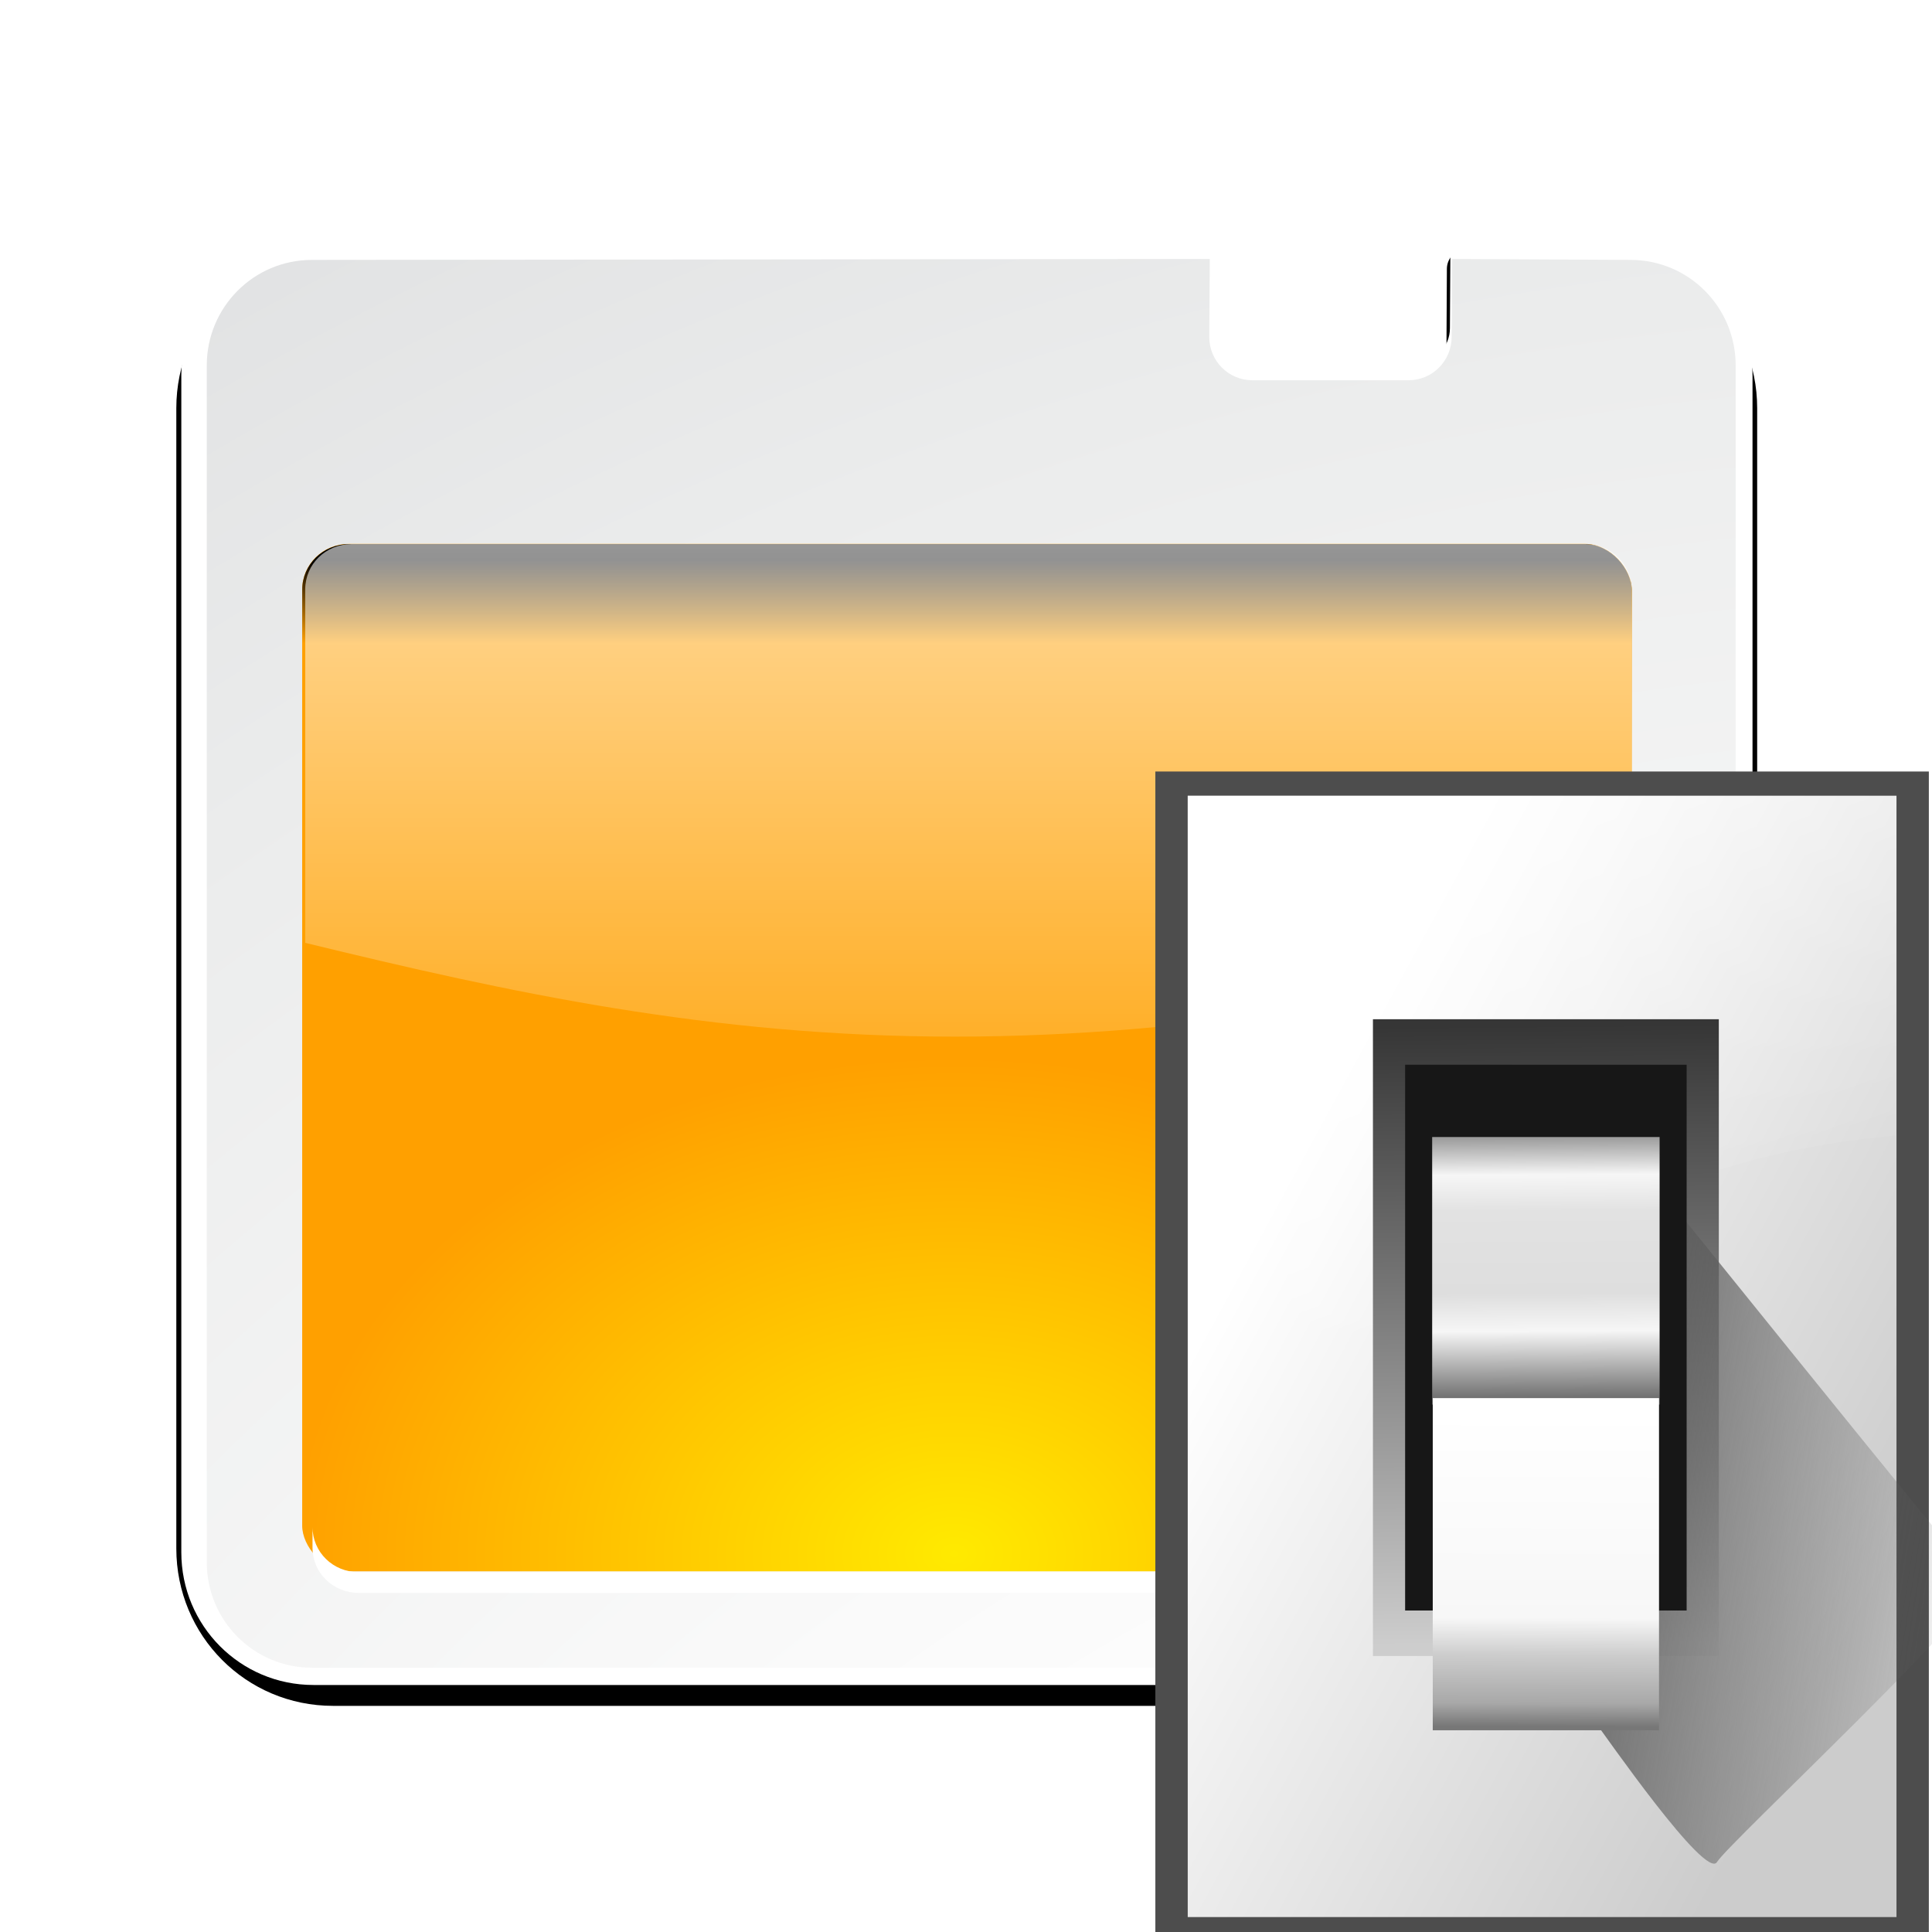 <svg enable-background="new 0 0 128 128" height="32" viewBox="0 0 46.545 46.545" width="32" xmlns="http://www.w3.org/2000/svg" xmlns:xlink="http://www.w3.org/1999/xlink"><linearGradient id="a" gradientUnits="userSpaceOnUse" x1="78.611" x2="120.344" y1="1011.215" y2="1033.909"><stop offset="0" stop-color="#fff"/><stop offset="1" stop-color="#ccc"/></linearGradient><linearGradient id="b" gradientUnits="userSpaceOnUse" x1="100.835" x2="116.428" y1="35.993" y2="78.924"><stop offset="0" stop-color="#fff" stop-opacity=".683"/><stop offset="1" stop-color="#fff" stop-opacity="0"/></linearGradient><linearGradient id="c" gradientTransform="matrix(.596 0 0 .637 63.973 385.809)" gradientUnits="userSpaceOnUse" x1="65.457" x2="65.986" y1="947.384" y2="1011.669"><stop offset="0" stop-color="#363636"/><stop offset="1" stop-color="#cdcdcd"/></linearGradient><linearGradient id="d" gradientUnits="userSpaceOnUse" x1="88.381" x2="130.486" y1="1008.997" y2="1015.695"><stop offset="0" stop-color="#5e5e5e"/><stop offset="1" stop-color="#5e5e5e" stop-opacity="0"/></linearGradient><filter id="e" color-interpolation-filters="sRGB" height="1.129" width="1.241" x="-.12" y="-.065"><feGaussianBlur stdDeviation="1.848"/></filter><linearGradient id="f" gradientUnits="userSpaceOnUse" x1="102.768" x2="102.873" y1="996.595" y2="1014.126"><stop offset="0" stop-color="#979797"/><stop offset=".148" stop-color="#f6f6f6"/><stop offset=".284" stop-color="#e2e2e2"/><stop offset=".596" stop-color="#dedede"/><stop offset=".738" stop-color="#f6f6f6"/><stop offset="1" stop-color="#6b6b6b"/></linearGradient><linearGradient id="g" gradientUnits="userSpaceOnUse" x1="102.654" x2="102.707" y1="-1035.715" y2="-1014.949"><stop offset="0" stop-color="#777"/><stop offset=".074" stop-color="#a8a8a8"/><stop offset=".229" stop-color="#cdcdcd"/><stop offset=".346" stop-color="#f7f7f7"/><stop offset="1" stop-color="#fff"/></linearGradient><linearGradient id="h" gradientUnits="userSpaceOnUse" x1="56" x2="56" y1="32" y2="88.118"><stop offset="0" stop-color="#fff"/><stop offset="1" stop-color="#fff" stop-opacity="0"/></linearGradient><filter id="i"><feGaussianBlur stdDeviation="1.9"/></filter><filter id="j"><feGaussianBlur stdDeviation="1.126"/></filter><linearGradient id="k" gradientUnits="userSpaceOnUse" x1="52" x2="52" y1="64" y2="68"><stop offset="0"/><stop offset="1" stop-opacity="0"/></linearGradient><radialGradient id="l" cx="48" cy="112" gradientTransform="matrix(1.367 .002 -.002 1.028 -1.135 -13.092)" gradientUnits="userSpaceOnUse" r="32"><stop offset="0" stop-color="#ffea00"/><stop offset="1" stop-color="#ffa000"/></radialGradient><radialGradient id="m" cx="100.889" cy="155.997" gradientTransform="matrix(5.817 0 0 5.177 -450.235 -615.026)" gradientUnits="userSpaceOnUse" r="40"><stop offset="0" stop-color="#fff"/><stop offset=".114" stop-color="#bdbebf"/><stop offset=".203" stop-color="#ececec"/><stop offset=".236" stop-color="#fafafa"/><stop offset=".388" stop-color="#fff"/><stop offset=".531" stop-color="#fafafa"/><stop offset=".845" stop-color="#ebecec"/><stop offset="1" stop-color="#e1e2e3"/></radialGradient><filter id="n" height="1.295" width="1.106" x="-.053" y="-.147"><feGaussianBlur stdDeviation="1.413"/></filter><clipPath id="o"><path d="m19.483 55.223c-1.22 0-2.188.968-2.188 2.188v17.062c9.64 2.397 19.213 4.527 30.704 4.527s22.36-2.13 32-4.527v-17.062c0-1.22-.968-2.188-2.188-2.188z" filter="url(#n)"/></clipPath><g transform="matrix(.364 0 0 .364 -.402 .256)"><path d="m16.267 48.688c-3.884 0-7 3.147-7 7.031v57.969c0 3.884 3.116 7 7 7h64.733c3.884 0 7-3.116 7-7v-57.969c0-3.884-3.116-7.031-7-7.031l-6.846-.048-.027 5.039c0 .956-.763 1.719-1.719 1.719h-11.503c-.956 0-1.719-.763-1.719-1.719l.027-5.039z" style="fill:#020202;stroke:#000;stroke-width:2;stroke-linecap:round;stroke-linejoin:round;stroke-dashoffset:1.088;filter:url(#i)" transform="matrix(1.296 0 0 1.302 2.06 -46.238)"/><path d="m21.852 15.358c-4.843 0-8.747 3.92-8.747 8.784v67.154 10.739c0 4.863 3.904 8.784 8.747 8.784h86.497c4.843 0 8.747-3.92 8.747-8.784v-77.893c0-4.863-3.904-8.784-8.747-8.784l-11.245-.062-.035 5.721c0 1.268-1.007 2.279-2.269 2.279h-11.461c-1.262 0-2.269-1.011-2.269-2.279l.035-5.721z" fill="#fff"/><path d="m21.749 16.499c-3.849 0-6.959 3.123-6.959 6.988v79.202c0 3.865 3.11 6.988 6.959 6.988h87.273c3.849 0 6.959-3.123 6.959-6.988v-79.202c0-3.865-3.11-6.988-6.959-6.988l-11.805-.062-.035 5.158c0 1.591-1.274 2.87-2.858 2.87h-10.326c-1.584 0-2.858-1.279-2.858-2.87l.035-5.158z" fill="url(#m)"/><rect fill="url(#l)" height="68" rx="3.082" ry="3.018" width="88" x="21.105" y="35.296"/><rect fill="url(#k)" filter="url(#j)" height="32.777" rx="2.202" transform="matrix(1.4 0 0 1.371 -2.907 -51.368)" width="62.847" x="17.153" y="63.223"/><path d="m21.788 100.353v1.371c0 1.672 1.355 2.999 3.062 2.999h81.263c1.707 0 3.062-1.327 3.062-2.999v-1.371c0 1.672-1.355 2.999-3.062 2.999h-81.263c-1.707 0-3.062-1.327-3.062-2.999z" fill="#fff"/><path clip-path="url(#o)" d="m19.483 55.223c-1.22 0-2.188.968-2.188 2.188v17.062c9.64 2.397 19.213 4.527 30.704 4.527s22.36-2.13 32-4.527v-17.062c0-1.22-.968-2.188-2.188-2.188z" fill="url(#h)" filter="url(#n)" transform="matrix(1.4 0 0 1.371 -2.907 -40.402)"/></g><g transform="matrix(.364 0 0 .364 -0 -335.404)"><path d="m76.468 972.503h51.194v77.78h-51.194z" fill="#4d4d4d"/><path d="m78.611 974.108h46.909v74.214h-46.909z" fill="url(#a)"/><path d="m78.611 49.746v51.285c16.429-20.562 32.025-27.545 46.908-28.797v-22.488z" fill="url(#b)" fill-rule="evenodd" transform="translate(0 924.362)"/><path d="m90.869 988.898h22.892v42.146h-22.892z" fill="url(#c)"/><path d="m92.815 1029.632c1.071 1.429 10.714 15.357 11.786 13.572 1.071-1.786 26.429-25.357 25-26.786-1.429-1.429-33.929-41.786-33.929-41.786z" fill="url(#d)" fill-rule="evenodd" filter="url(#e)" transform="matrix(.693 0 0 .693 41.154 321.737)"/><path d="m92.999 991.909h18.632v36.123h-18.632z" fill="#171717"/><path d="m94.789 996.694h15.053v17.709h-15.053z" fill="url(#f)"/><path d="m94.828-1035.959h14.975v21.984h-14.975z" fill="url(#g)" transform="scale(1 -1)"/></g></svg>
